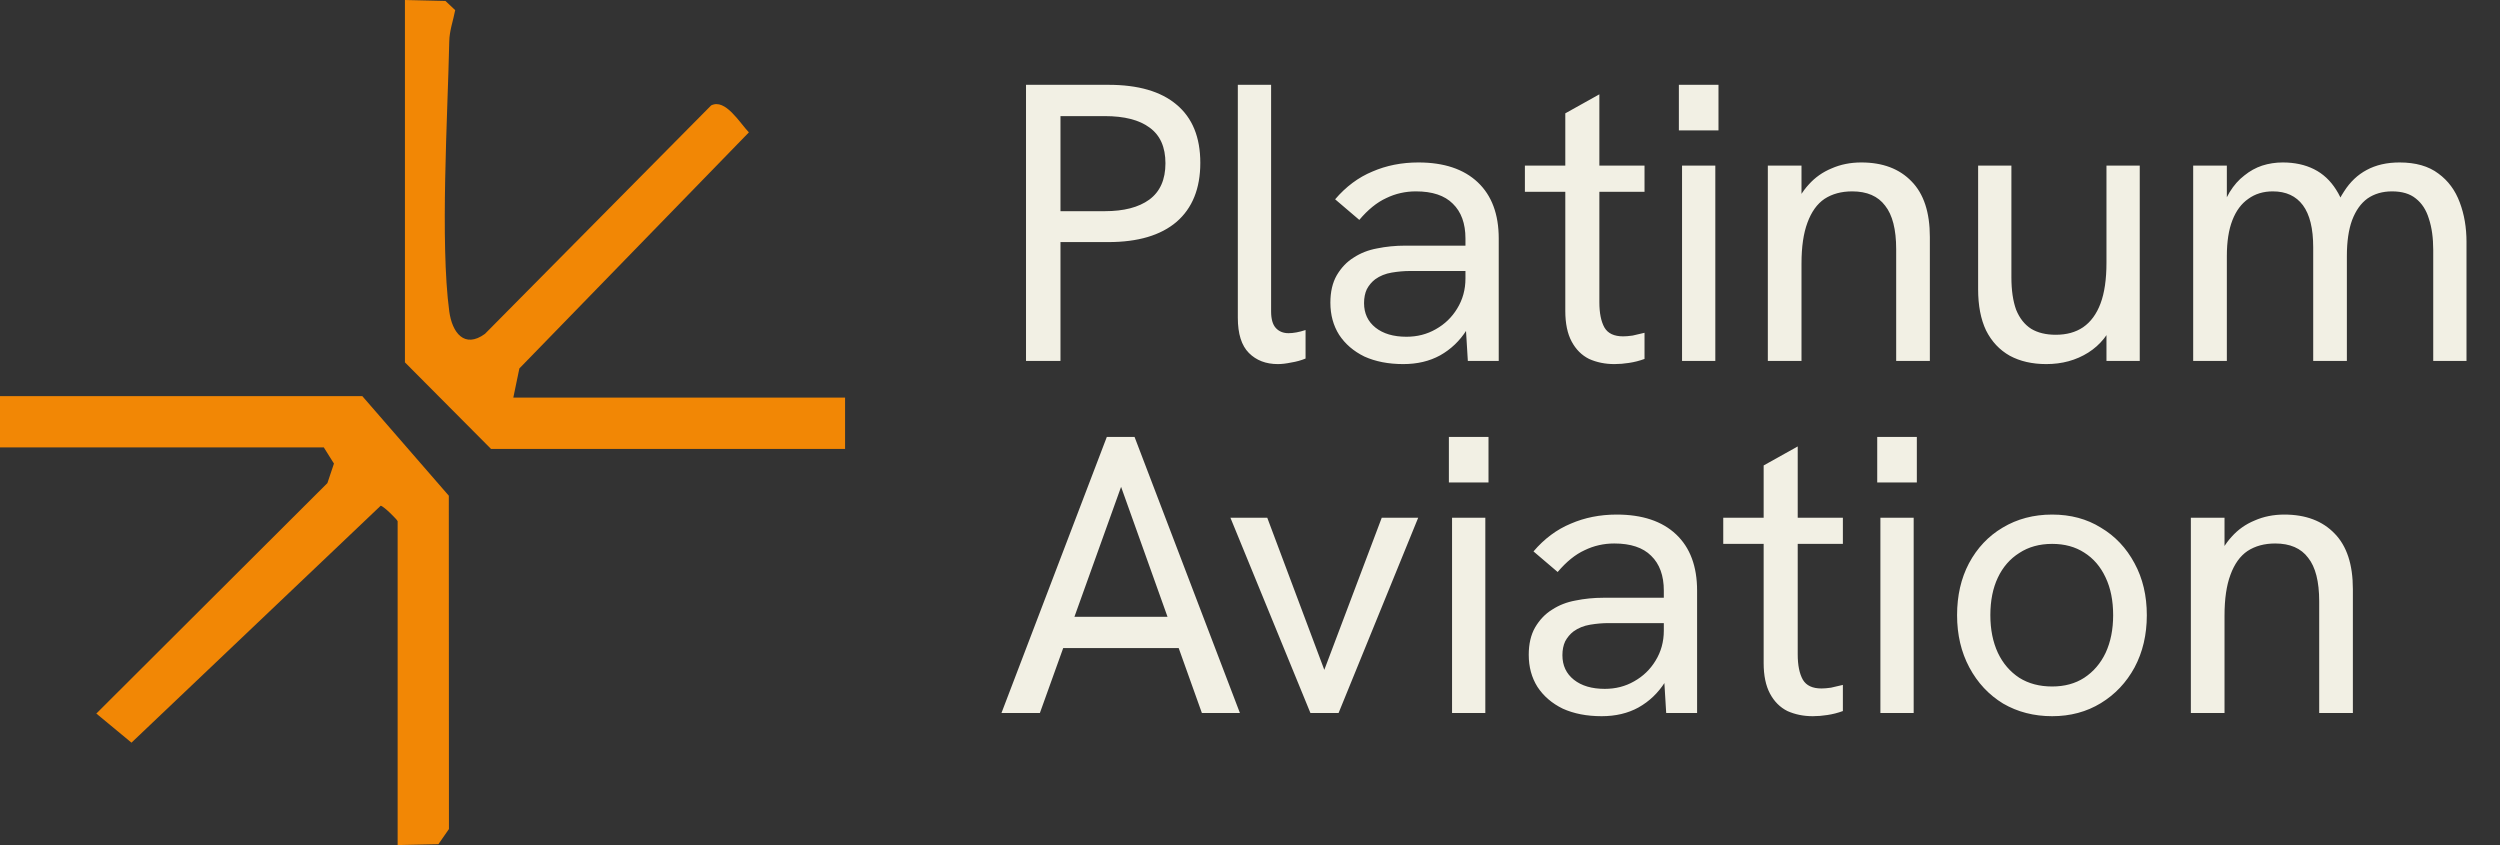 <svg width="284" height="96" viewBox="0 0 284 96" fill="none" xmlns="http://www.w3.org/2000/svg">
<rect x="0" y="0" width="284" height="96" fill="#333333" stroke="none"/>
<path d="M41.164 45.007L50.985 56.313L51 94.179L49.805 95.898L45.171 96V59.212C45.171 59.081 43.62 57.515 43.248 57.45L14.936 84.366L10.943 81.059L37.194 54.878L37.937 52.663L36.786 50.828H0V45H41.164V45.007Z" fill="#F28705"/>
<path d="M58.319 45.171H96V51H55.783L46 41.164V0L50.602 0.109L51.71 1.151C51.486 2.346 51.058 3.461 51.036 4.707C50.855 13.173 49.986 27.54 51.036 35.372C51.362 37.776 52.746 39.634 55.087 37.929L80.783 11.978C82.391 11.147 84.029 13.952 85.073 15.038L59 41.856L58.312 45.171H58.319Z" fill="#F28705"/>
<path d="M116.555 41V9.635H125.915C129.305 9.635 131.885 10.385 133.655 11.885C135.455 13.385 136.355 15.59 136.355 18.5C136.355 21.41 135.455 23.645 133.655 25.205C131.855 26.735 129.275 27.5 125.915 27.5H120.47V41H116.555ZM120.47 23.99H125.51C127.67 23.99 129.35 23.555 130.55 22.685C131.78 21.785 132.395 20.405 132.395 18.545C132.395 16.715 131.795 15.365 130.595 14.495C129.425 13.625 127.73 13.19 125.51 13.19H120.47V23.99ZM145.162 41.36C143.812 41.36 142.717 40.94 141.877 40.1C141.037 39.26 140.617 37.925 140.617 36.095V9.635H144.397V35.375C144.397 36.245 144.577 36.875 144.937 37.265C145.297 37.655 145.777 37.85 146.377 37.85C146.647 37.85 146.947 37.82 147.277 37.76C147.607 37.7 147.952 37.61 148.312 37.49V40.73C147.802 40.94 147.262 41.09 146.692 41.18C146.122 41.3 145.612 41.36 145.162 41.36ZM166.746 41L166.476 36.545V27.095C166.476 25.385 165.996 24.065 165.036 23.135C164.106 22.205 162.711 21.74 160.851 21.74C159.651 21.74 158.526 21.995 157.476 22.505C156.426 22.985 155.406 23.81 154.416 24.98L151.671 22.64C152.901 21.2 154.311 20.15 155.901 19.49C157.491 18.8 159.231 18.455 161.121 18.455C164.031 18.455 166.281 19.205 167.871 20.705C169.461 22.205 170.256 24.335 170.256 27.095V41H166.746ZM159.411 41.36C157.731 41.36 156.261 41.075 155.001 40.505C153.771 39.905 152.811 39.08 152.121 38.03C151.461 36.98 151.131 35.765 151.131 34.385C151.131 33.155 151.371 32.12 151.851 31.28C152.361 30.41 153.006 29.735 153.786 29.255C154.566 28.745 155.451 28.4 156.441 28.22C157.461 28.01 158.526 27.905 159.636 27.905H166.836V30.785H160.176C159.516 30.785 158.826 30.845 158.106 30.965C157.386 31.085 156.756 31.34 156.216 31.73C155.826 32.03 155.511 32.405 155.271 32.855C155.061 33.305 154.956 33.83 154.956 34.43C154.956 35.6 155.391 36.53 156.261 37.22C157.131 37.91 158.301 38.255 159.771 38.255C161.001 38.255 162.111 37.97 163.101 37.4C164.121 36.83 164.931 36.05 165.531 35.06C166.161 34.04 166.476 32.9 166.476 31.64L168.051 33.26C167.871 34.85 167.391 36.26 166.611 37.49C165.831 38.72 164.826 39.68 163.596 40.37C162.396 41.03 161.001 41.36 159.411 41.36ZM183.398 41.36C182.348 41.36 181.388 41.165 180.518 40.775C179.678 40.355 179.018 39.695 178.538 38.795C178.058 37.895 177.818 36.74 177.818 35.33V12.875L181.688 10.715V34.34C181.688 35.57 181.883 36.53 182.273 37.22C182.663 37.88 183.368 38.21 184.388 38.21C184.688 38.21 185.048 38.18 185.468 38.12C185.888 38.03 186.338 37.925 186.818 37.805V40.775C186.248 40.985 185.663 41.135 185.063 41.225C184.493 41.315 183.938 41.36 183.398 41.36ZM173.228 21.785V18.815H186.818V21.785H173.228ZM191.08 41V18.815H194.86V41H191.08ZM190.72 14.81V9.635H195.22V14.81H190.72ZM200.826 41V18.815H204.651V23.54L203.751 23.855C204.171 22.715 204.741 21.755 205.461 20.975C206.181 20.165 207.051 19.55 208.071 19.13C209.091 18.68 210.216 18.455 211.446 18.455C213.876 18.455 215.781 19.175 217.161 20.615C218.541 22.025 219.231 24.125 219.231 26.915V41H215.406V28.31C215.406 26.06 214.986 24.41 214.146 23.36C213.336 22.28 212.091 21.74 210.411 21.74C209.181 21.74 208.131 22.025 207.261 22.595C206.421 23.165 205.776 24.065 205.326 25.295C204.876 26.495 204.651 28.04 204.651 29.93V41H200.826ZM232.455 41.36C230.865 41.36 229.485 41.045 228.315 40.415C227.145 39.755 226.245 38.795 225.615 37.535C225.015 36.275 224.715 34.715 224.715 32.855V18.815H228.495V31.505C228.495 32.975 228.675 34.205 229.035 35.195C229.425 36.155 229.995 36.875 230.745 37.355C231.495 37.805 232.425 38.03 233.535 38.03C234.765 38.03 235.8 37.745 236.64 37.175C237.51 36.575 238.17 35.675 238.62 34.475C239.07 33.275 239.295 31.73 239.295 29.84V18.815H243.075V41H239.295V36.275H240.24C239.61 37.925 238.605 39.185 237.225 40.055C235.845 40.925 234.255 41.36 232.455 41.36ZM249.145 41V18.815H252.97V24.53H252.205C252.475 23.48 252.835 22.58 253.285 21.83C253.765 21.05 254.32 20.42 254.95 19.94C255.58 19.43 256.255 19.055 256.975 18.815C257.725 18.575 258.505 18.455 259.315 18.455C260.665 18.455 261.85 18.71 262.87 19.22C263.89 19.73 264.73 20.51 265.39 21.56C266.05 22.58 266.5 23.885 266.74 25.475L264.58 25.61C265.03 24.08 265.6 22.79 266.29 21.74C266.98 20.66 267.835 19.85 268.855 19.31C269.905 18.74 271.15 18.455 272.59 18.455C274.42 18.455 275.89 18.875 277 19.715C278.11 20.525 278.92 21.62 279.43 23C279.94 24.35 280.195 25.85 280.195 27.5V41H276.415V28.4C276.415 27.02 276.25 25.835 275.92 24.845C275.62 23.855 275.125 23.09 274.435 22.55C273.775 22.01 272.875 21.74 271.735 21.74C270.655 21.74 269.725 22.01 268.945 22.55C268.195 23.09 267.61 23.915 267.19 25.025C266.8 26.105 266.605 27.455 266.605 29.075V41H262.78V28.085C262.78 25.955 262.39 24.365 261.61 23.315C260.83 22.265 259.69 21.74 258.19 21.74C257.11 21.74 256.18 22.025 255.4 22.595C254.62 23.135 254.02 23.945 253.6 25.025C253.18 26.105 252.97 27.455 252.97 29.075V41H249.145ZM113.765 81L125.735 49.635H128.885L140.855 81H136.535L127.355 55.305L118.13 81H113.765ZM120.425 73.62L121.64 70.065H132.98L134.285 73.62H120.425ZM148.866 81L139.776 58.815H143.961L150.441 76.095L156.966 58.815H161.106L152.061 81H148.866ZM164.953 81V58.815H168.733V81H164.953ZM164.593 54.81V49.635H169.093V54.81H164.593ZM189.28 81L189.01 76.545V67.095C189.01 65.385 188.53 64.065 187.57 63.135C186.64 62.205 185.245 61.74 183.385 61.74C182.185 61.74 181.06 61.995 180.01 62.505C178.96 62.985 177.94 63.81 176.95 64.98L174.205 62.64C175.435 61.2 176.845 60.15 178.435 59.49C180.025 58.8 181.765 58.455 183.655 58.455C186.565 58.455 188.815 59.205 190.405 60.705C191.995 62.205 192.79 64.335 192.79 67.095V81H189.28ZM181.945 81.36C180.265 81.36 178.795 81.075 177.535 80.505C176.305 79.905 175.345 79.08 174.655 78.03C173.995 76.98 173.665 75.765 173.665 74.385C173.665 73.155 173.905 72.12 174.385 71.28C174.895 70.41 175.54 69.735 176.32 69.255C177.1 68.745 177.985 68.4 178.975 68.22C179.995 68.01 181.06 67.905 182.17 67.905H189.37V70.785H182.71C182.05 70.785 181.36 70.845 180.64 70.965C179.92 71.085 179.29 71.34 178.75 71.73C178.36 72.03 178.045 72.405 177.805 72.855C177.595 73.305 177.49 73.83 177.49 74.43C177.49 75.6 177.925 76.53 178.795 77.22C179.665 77.91 180.835 78.255 182.305 78.255C183.535 78.255 184.645 77.97 185.635 77.4C186.655 76.83 187.465 76.05 188.065 75.06C188.695 74.04 189.01 72.9 189.01 71.64L190.585 73.26C190.405 74.85 189.925 76.26 189.145 77.49C188.365 78.72 187.36 79.68 186.13 80.37C184.93 81.03 183.535 81.36 181.945 81.36ZM205.931 81.36C204.881 81.36 203.921 81.165 203.051 80.775C202.211 80.355 201.551 79.695 201.071 78.795C200.591 77.895 200.351 76.74 200.351 75.33V52.875L204.221 50.715V74.34C204.221 75.57 204.416 76.53 204.806 77.22C205.196 77.88 205.901 78.21 206.921 78.21C207.221 78.21 207.581 78.18 208.001 78.12C208.421 78.03 208.871 77.925 209.351 77.805V80.775C208.781 80.985 208.196 81.135 207.596 81.225C207.026 81.315 206.471 81.36 205.931 81.36ZM195.761 61.785V58.815H209.351V61.785H195.761ZM213.613 81V58.815H217.393V81H213.613ZM213.253 54.81V49.635H217.753V54.81H213.253ZM233.124 81.36C231.054 81.36 229.194 80.88 227.544 79.92C225.924 78.93 224.649 77.565 223.719 75.825C222.789 74.085 222.324 72.105 222.324 69.885C222.324 67.665 222.774 65.7 223.674 63.99C224.604 62.25 225.879 60.9 227.499 59.94C229.149 58.95 231.024 58.455 233.124 58.455C235.224 58.455 237.069 58.95 238.659 59.94C240.279 60.9 241.554 62.25 242.484 63.99C243.414 65.7 243.879 67.665 243.879 69.885C243.879 72.105 243.414 74.085 242.484 75.825C241.554 77.535 240.279 78.885 238.659 79.875C237.039 80.865 235.194 81.36 233.124 81.36ZM233.124 77.985C234.534 77.985 235.749 77.655 236.769 76.995C237.819 76.305 238.629 75.36 239.199 74.16C239.769 72.93 240.054 71.505 240.054 69.885C240.054 68.235 239.769 66.81 239.199 65.61C238.629 64.38 237.819 63.435 236.769 62.775C235.749 62.115 234.534 61.785 233.124 61.785C231.684 61.785 230.439 62.13 229.389 62.82C228.339 63.48 227.529 64.41 226.959 65.61C226.389 66.81 226.104 68.235 226.104 69.885C226.104 71.505 226.389 72.93 226.959 74.16C227.529 75.36 228.339 76.305 229.389 76.995C230.439 77.655 231.684 77.985 233.124 77.985ZM248.881 81V58.815H252.706V63.54L251.806 63.855C252.226 62.715 252.796 61.755 253.516 60.975C254.236 60.165 255.106 59.55 256.126 59.13C257.146 58.68 258.271 58.455 259.501 58.455C261.931 58.455 263.836 59.175 265.216 60.615C266.596 62.025 267.286 64.125 267.286 66.915V81H263.461V68.31C263.461 66.06 263.041 64.41 262.201 63.36C261.391 62.28 260.146 61.74 258.466 61.74C257.236 61.74 256.186 62.025 255.316 62.595C254.476 63.165 253.831 64.065 253.381 65.295C252.931 66.495 252.706 68.04 252.706 69.93V81H248.881Z" fill="#F2F0E4"/>
</svg>
